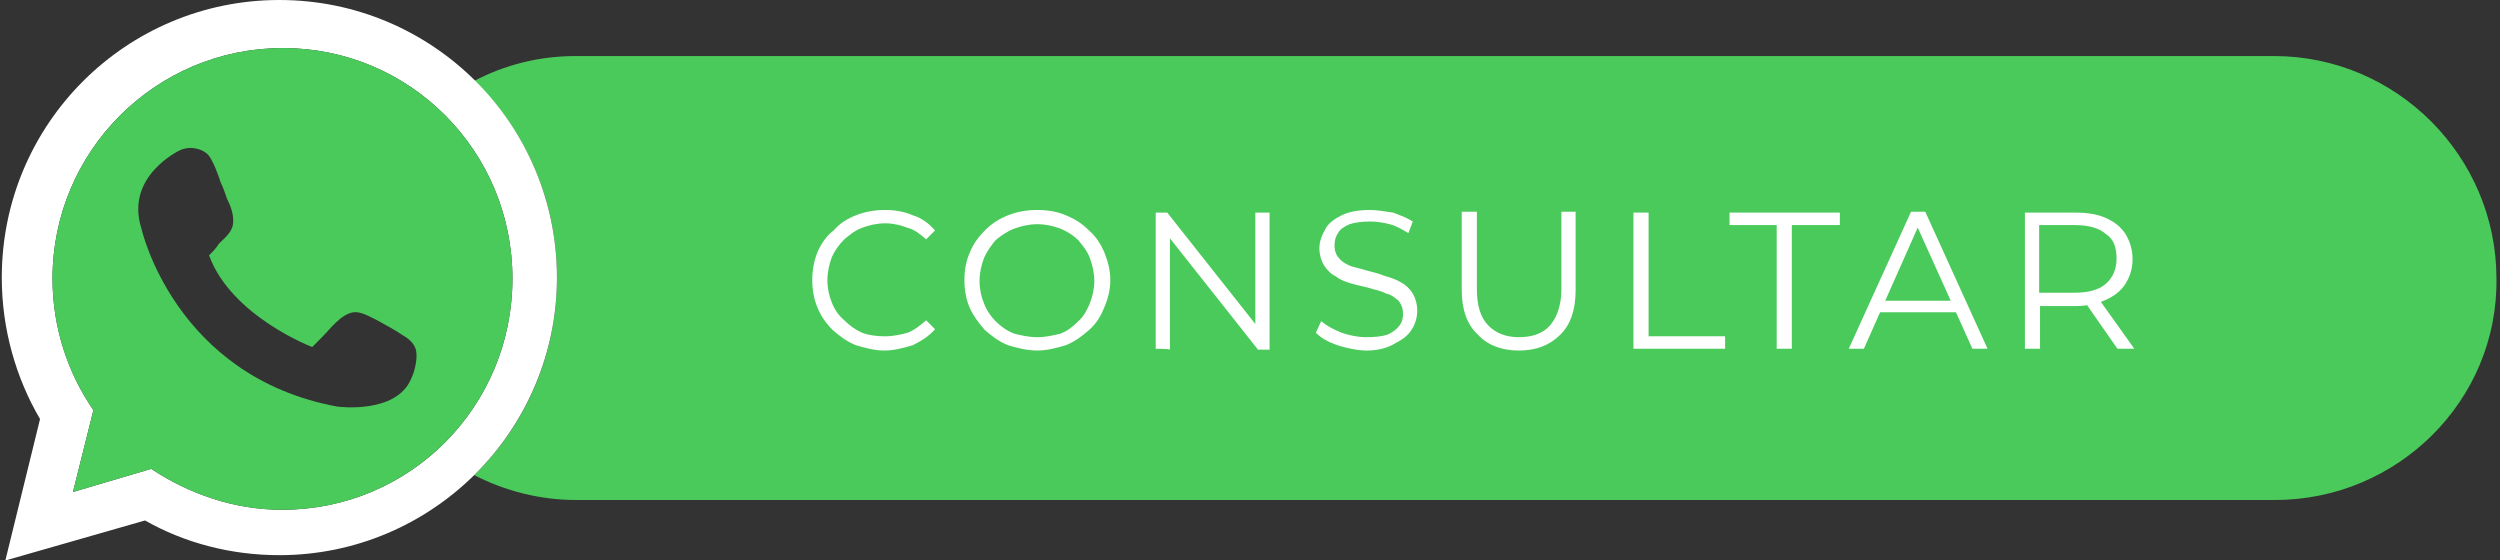 <?xml version="1.0" encoding="UTF-8"?> <svg xmlns:xodm="http://www.corel.com/coreldraw/odm/2003" xmlns="http://www.w3.org/2000/svg" xmlns:xlink="http://www.w3.org/1999/xlink" version="1.1" id="Capa_1" x="0px" y="0px" viewBox="0 0 281 63" style="enable-background:new 0 0 281 63;" xml:space="preserve"><rect x="0" y="0" width="281" height="63" fill="#333333" stroke="none"/> <style type="text/css"> .st0{fill-rule:evenodd;clip-rule:evenodd;fill:#4ACA5B;} .st1{fill-rule:evenodd;clip-rule:evenodd;fill:#FFFFFF;} .st2{fill:#FFFFFF;} </style> <g id="Capa_x0020_1"> <path class="st0" d="M255.7,56.2H64.8c-4.1,0-8-1-11.5-2.8c5.8-5.7,9.3-13.5,9.3-22.2s-3.5-16.5-9.3-22.1c3.4-1.8,7.3-2.8,11.4-2.8 h190.9c13.8,0,25,11.3,25,25l0,0C280.8,45,269.5,56.2,255.7,56.2L255.7,56.2z"></path> <path class="st1" d="M31.4,0C14.2,0,0.2,13.9,0.2,31.2c0,5.8,1.6,11.3,4.3,15.9L0.6,63l15.7-4.5c4.4,2.5,9.6,3.9,15.1,3.9 c17.2,0,31.2-14,31.2-31.2C62.6,13.9,48.6,0,31.4,0z M31.8,5.4C17.5,5.4,5.9,17,5.9,31.3c0,5.5,1.7,10.6,4.6,14.8l-2.3,9.2l8.8-2.6 c4.2,2.8,9.3,4.6,14.7,4.6c14.4,0,25.9-11.6,25.9-26C57.6,17,46.1,5.4,31.8,5.4z"></path> <path class="st0" d="M31.8,5.4C17.5,5.4,5.9,17,5.9,31.3c0,5.5,1.7,10.6,4.6,14.8l-2.3,9.2l8.8-2.6c4.2,2.8,9.3,4.6,14.7,4.6 c14.4,0,25.9-11.6,25.9-26C57.6,17,46.1,5.4,31.8,5.4z M23.5,28.7c0.4-0.4,0.8-0.8,1.1-1.3c0.7-0.7,1.5-1.3,1.6-2.3 c0.1-1-0.3-2-0.7-2.8c-0.2-0.6-0.4-1.2-0.7-1.8c-0.3-1-0.9-2.5-1.4-3.1c-0.8-0.8-2.2-1-3.2-0.5c0,0-6.2,2.9-4.3,8.8 c0,0,3.7,16.6,22,20c0,0,6.6,0.9,8.3-3.1c0.4-0.8,0.7-2.1,0.6-3c-0.1-0.9-0.8-1.5-1.5-1.9c-0.9-0.6-1.8-1.1-2.9-1.7 c-0.9-0.4-2-1.2-3.1-0.8c-0.8,0.3-1.4,0.9-2,1.5c-0.7,0.8-1.4,1.5-2.2,2.3C35.3,39.1,26,35.6,23.5,28.7z"></path> <path class="st2" d="M99.4,39.4c-1.1,0-2.2-0.3-3.2-0.6c-1-0.4-1.8-1-2.6-1.7c-0.7-0.7-1.3-1.5-1.7-2.5c-0.4-0.9-0.6-2-0.6-3.1 c0-1.2,0.2-2.2,0.6-3.2c0.4-0.9,1-1.8,1.8-2.4c0.7-0.8,1.5-1.3,2.5-1.7c1-0.4,2.1-0.6,3.3-0.6c1.1,0,2.2,0.2,3.1,0.6 c1,0.3,1.8,0.9,2.5,1.7l-1,1c-0.7-0.6-1.3-1.1-2.1-1.3c-0.8-0.3-1.6-0.5-2.5-0.5c-0.9,0-1.8,0.2-2.6,0.5c-0.8,0.3-1.4,0.8-2,1.3 c-0.6,0.6-1.1,1.3-1.4,2c-0.3,0.8-0.5,1.7-0.5,2.6c0,0.9,0.2,1.8,0.5,2.5c0.3,0.8,0.8,1.5,1.4,2c0.6,0.6,1.3,1.1,2,1.4 c0.8,0.3,1.7,0.4,2.6,0.4c0.9,0,1.8-0.2,2.5-0.4c0.8-0.3,1.4-0.8,2.1-1.4l1,1c-0.7,0.8-1.5,1.3-2.5,1.8 C101.6,39.1,100.5,39.4,99.4,39.4z M116.6,39.4c-1.2,0-2.3-0.3-3.3-0.6c-1-0.4-1.8-1-2.6-1.7c-0.7-0.8-1.3-1.6-1.7-2.5 s-0.6-2-0.6-3.1c0-1.2,0.2-2.2,0.6-3.1c0.4-1,1-1.8,1.7-2.5c0.8-0.8,1.6-1.3,2.6-1.7s2.1-0.6,3.3-0.6s2.3,0.2,3.2,0.6 c1,0.4,1.8,0.9,2.6,1.7c0.8,0.7,1.3,1.5,1.7,2.4c0.4,1,0.7,2,0.7,3.2c0,1.1-0.3,2.2-0.7,3.1c-0.4,1-0.9,1.8-1.7,2.5 c-0.8,0.7-1.6,1.3-2.6,1.7C118.8,39.1,117.7,39.4,116.6,39.4z M116.6,37.9c0.9,0,1.8-0.2,2.6-0.4c0.8-0.3,1.4-0.8,2-1.4 c0.6-0.5,1-1.3,1.3-2c0.3-0.8,0.5-1.6,0.5-2.5c0-0.9-0.2-1.8-0.5-2.6c-0.3-0.8-0.8-1.4-1.3-2c-0.6-0.6-1.3-1-2-1.3 c-0.8-0.3-1.7-0.5-2.6-0.5c-0.9,0-1.8,0.2-2.6,0.5c-0.8,0.3-1.5,0.8-2.1,1.3c-0.5,0.6-1,1.3-1.3,2c-0.3,0.8-0.5,1.7-0.5,2.6 c0,0.9,0.2,1.8,0.5,2.5c0.3,0.8,0.8,1.5,1.3,2c0.6,0.6,1.3,1.1,2.1,1.4C114.8,37.7,115.6,37.9,116.6,37.9z M129.9,39.2V23.9h1.3 l10.6,13.4h-0.7V23.9h1.6v15.4h-1.3l-10.6-13.4h0.7v13.4C131.5,39.2,129.9,39.2,129.9,39.2z M153.6,39.4c-1.1,0-2.3-0.3-3.3-0.6 c-1.1-0.4-1.8-0.8-2.4-1.4l0.6-1.3c0.6,0.5,1.3,0.9,2.3,1.3c0.9,0.3,1.8,0.5,2.8,0.5c1,0,1.8-0.1,2.4-0.3c0.6-0.3,1-0.6,1.3-1 c0.3-0.4,0.4-0.8,0.4-1.3c0-0.7-0.2-1.1-0.5-1.5c-0.4-0.3-0.8-0.7-1.4-0.8c-0.5-0.3-1.2-0.4-1.8-0.6c-0.7-0.2-1.3-0.3-2-0.5 c-0.7-0.2-1.3-0.4-1.8-0.8c-0.6-0.3-1-0.7-1.4-1.3c-0.3-0.5-0.5-1.2-0.5-1.9c0-0.8,0.3-1.5,0.7-2.2c0.3-0.6,1-1.1,1.8-1.5 c0.8-0.4,1.9-0.6,3.2-0.6c0.9,0,1.8,0.2,2.6,0.3c0.8,0.3,1.6,0.6,2.2,1l-0.5,1.3c-0.7-0.4-1.3-0.8-2.1-1c-0.8-0.2-1.5-0.3-2.2-0.3 c-0.9,0-1.7,0.1-2.3,0.3c-0.7,0.3-1.1,0.6-1.3,1c-0.3,0.4-0.4,0.9-0.4,1.4c0,0.6,0.2,1.1,0.5,1.4c0.3,0.4,0.8,0.7,1.3,0.9 c0.6,0.2,1.2,0.3,1.8,0.5c0.7,0.2,1.3,0.3,2,0.6c0.7,0.2,1.3,0.4,1.8,0.7c0.6,0.3,1.1,0.8,1.4,1.3s0.5,1.2,0.5,1.9 s-0.2,1.5-0.6,2.1c-0.4,0.7-1.1,1.2-1.9,1.6C156,39.1,154.9,39.4,153.6,39.4z M170.7,39.4c-1.9,0-3.5-0.6-4.6-1.8 c-1.2-1.1-1.8-2.8-1.8-5v-8.8h1.7v8.7c0,1.8,0.4,3.2,1.3,4.1c0.8,0.8,1.9,1.3,3.4,1.3c1.5,0,2.7-0.4,3.5-1.3 c0.8-0.9,1.3-2.3,1.3-4.1v-8.7h1.6v8.8c0,2.3-0.6,3.9-1.7,5C174.2,38.8,172.7,39.4,170.7,39.4L170.7,39.4z M183.6,39.2V23.9h1.7 v13.9h8.6v1.4H183.6L183.6,39.2z M199.7,39.2V25.3h-5.3v-1.4h12.4v1.4h-5.4v13.9H199.7z M207.8,39.2l7-15.4h1.6l7,15.4h-1.7 l-6.5-14.4h0.7l-6.4,14.4H207.8L207.8,39.2z M210.5,35.1l0.5-1.3h8.9l0.5,1.3H210.5L210.5,35.1z M227.6,39.2V23.9h5.8 c1.3,0,2.4,0.2,3.3,0.6c0.9,0.4,1.7,1,2.2,1.8c0.5,0.8,0.8,1.8,0.8,2.8c0,1.1-0.3,2-0.8,2.8c-0.5,0.8-1.3,1.4-2.2,1.8 c-0.9,0.4-2.1,0.7-3.3,0.7h-4.9l0.8-0.8v5.6C229.2,39.2,227.6,39.2,227.6,39.2z M238,39.2l-3.9-5.6h1.8l4,5.6H238z M229.2,33.7 l-0.8-0.8h4.8c1.5,0,2.7-0.3,3.5-1s1.2-1.7,1.2-2.8c0-1.3-0.3-2.2-1.2-2.8c-0.8-0.7-2-1-3.5-1h-4.8l0.8-0.8 C229.2,24.4,229.2,33.7,229.2,33.7z"></path> </g> </svg> 